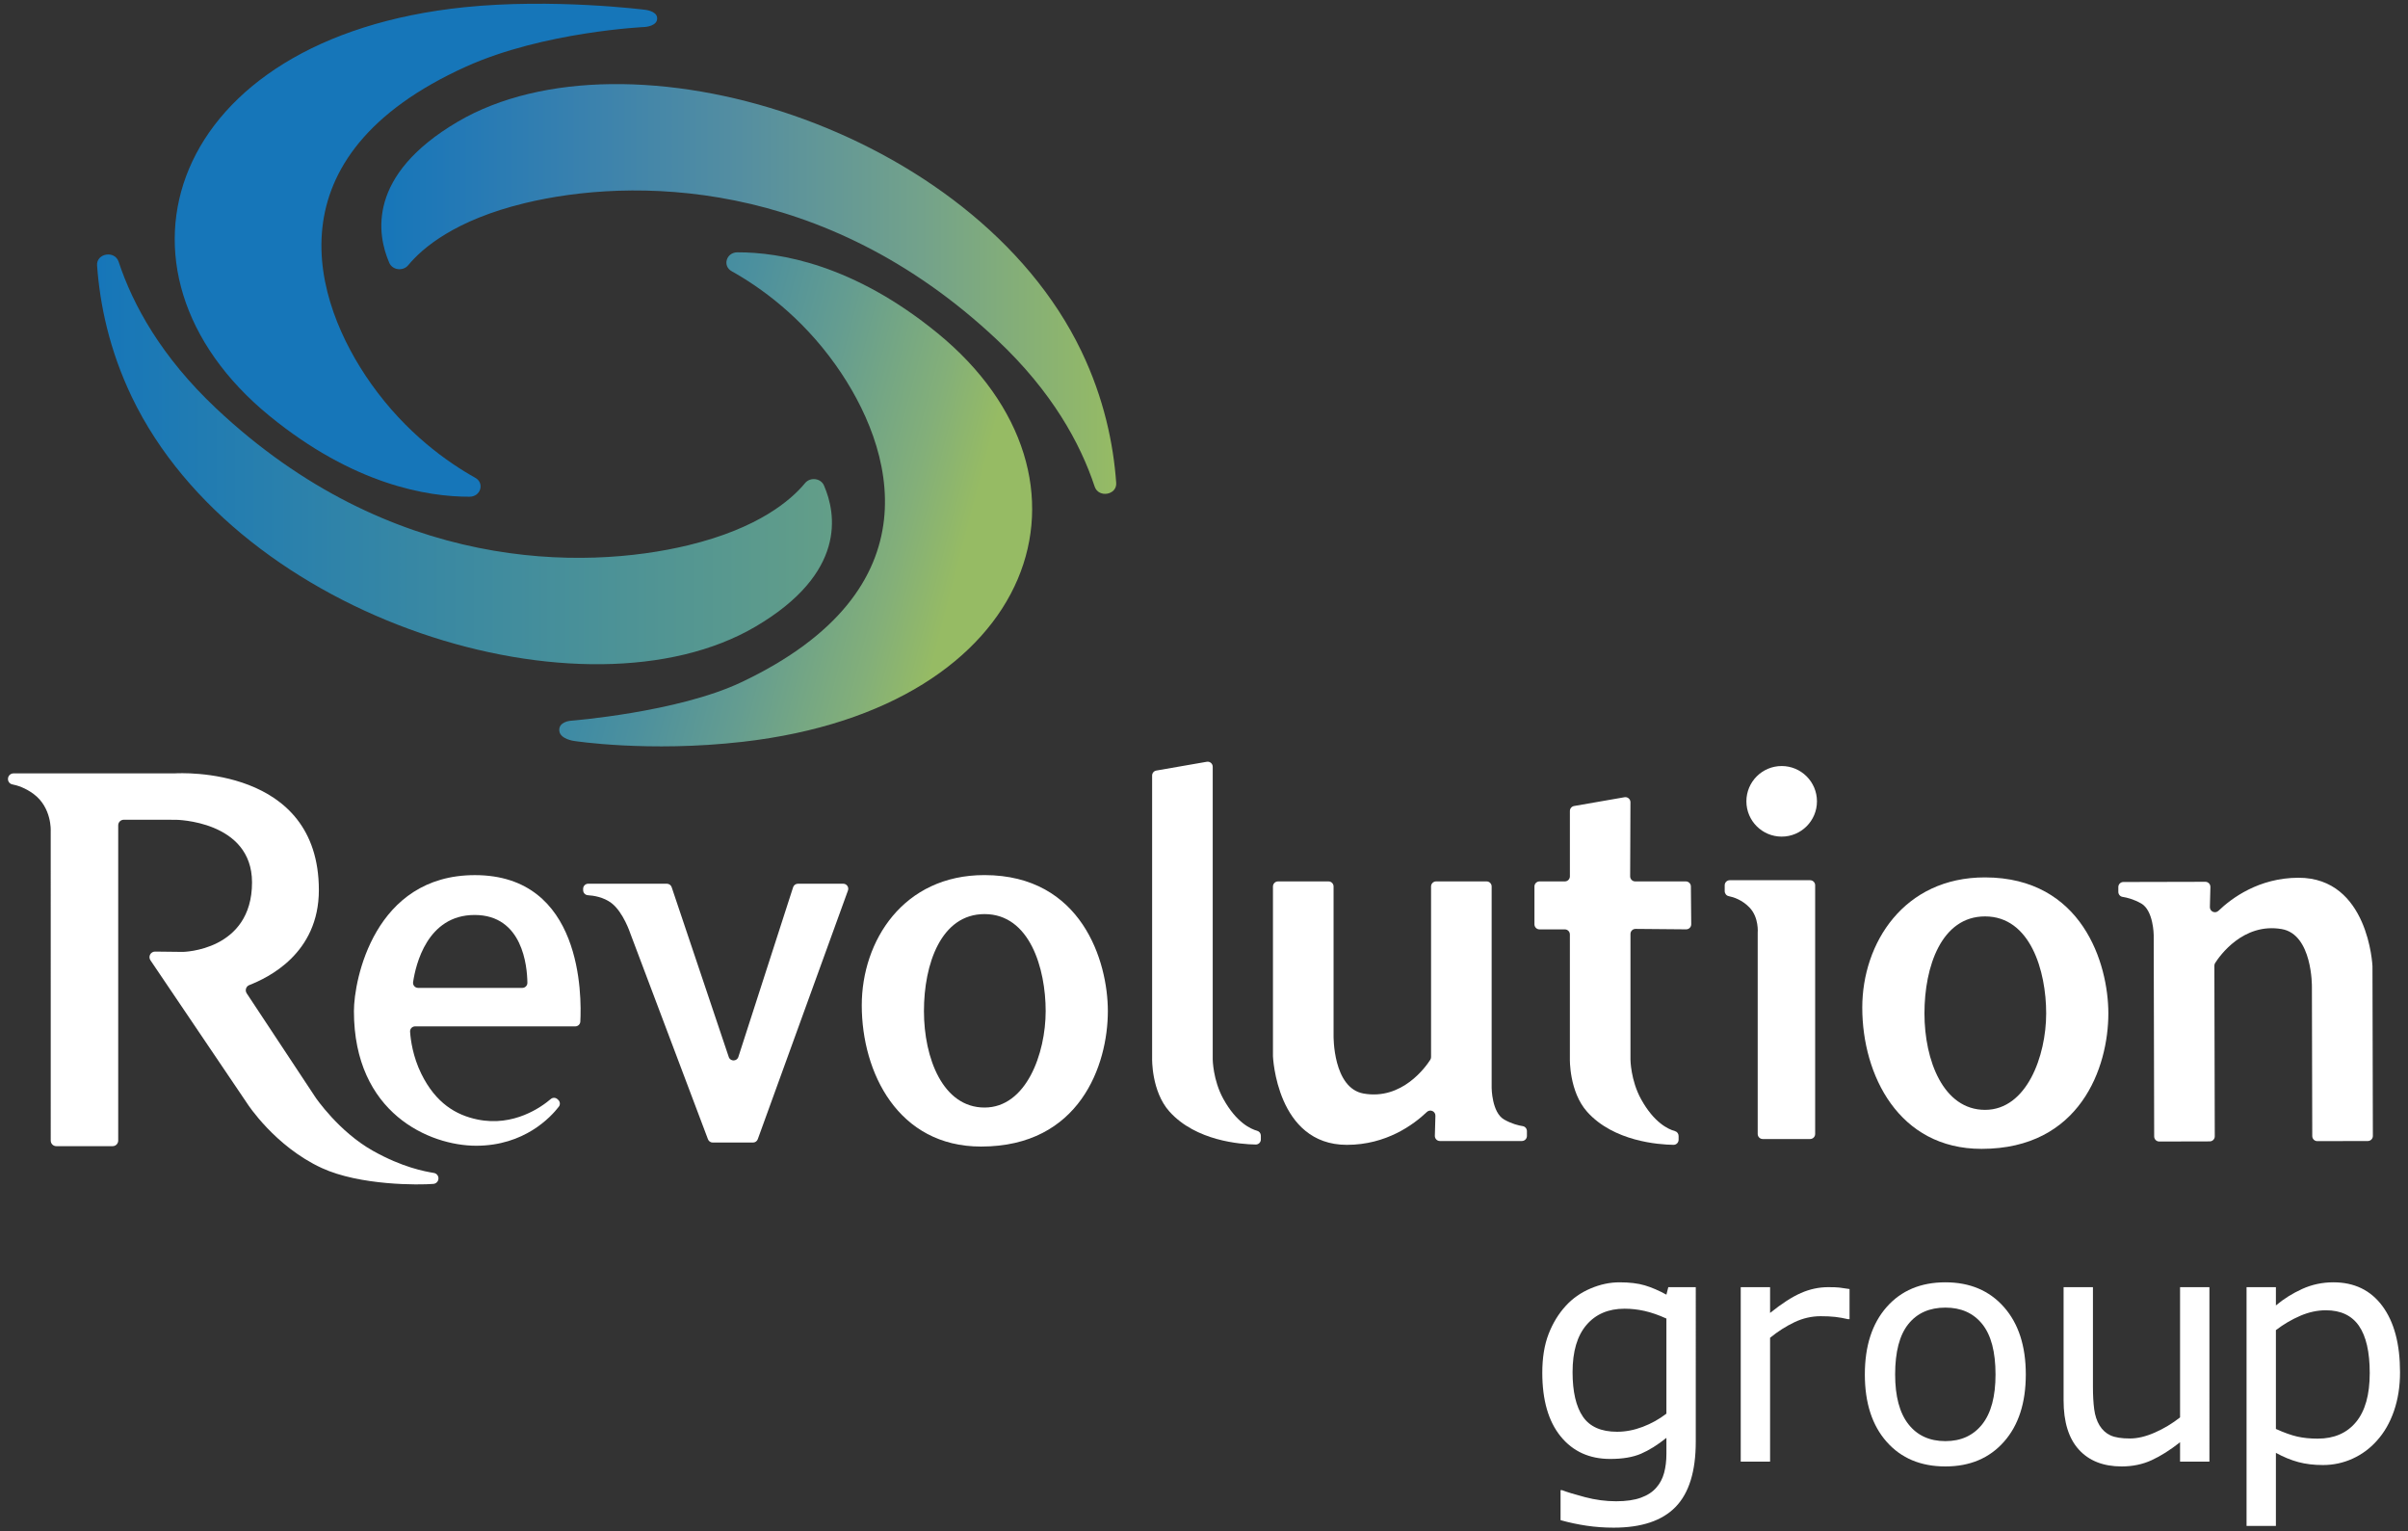 <?xml version="1.0" encoding="utf-8"?>
<!-- Generator: Adobe Illustrator 27.7.0, SVG Export Plug-In . SVG Version: 6.00 Build 0)  -->
<svg version="1.1" id="color_vertical_copy" xmlns="http://www.w3.org/2000/svg" xmlns:xlink="http://www.w3.org/1999/xlink"
	 x="0px" y="0px" width="302px" height="192px" viewBox="0 0 302 192" style="enable-background:new 0 0 302 192;"
	 xml:space="preserve">
<rect x="0" y="0" width="302" height="192" fill="#333333" stroke="none"/>
<style type="text/css">
	.st0{fill:#FFFFFF;}
	.st1{fill:url(#SVGID_1_);}
	.st2{fill:url(#SVGID_00000173157107889947372100000004363961102424664761_);}
	.st3{fill:url(#SVGID_00000066494606217711471160000012699930504406101950_);}
	.st4{fill:#1676B9;}
</style>
<g>
	<g>
		<circle class="st0" cx="223.449" cy="100.467" r="4.425"/>
		<path class="st0" d="M1.699,96.963h20.197c0.013,0,0.026-0,0.039-0.001
			c0.626-0.038,18.055-0.955,18.055,14.631c0,7.993-6.409,11.002-8.728,11.914
			c-0.414,0.163-0.567,0.668-0.319,1.038l8.637,13.061c0,0,2.899,4.274,7.194,6.68
			c3.733,2.092,6.481,2.577,7.645,2.775c0.33,0.056,0.569,0.341,0.569,0.675
			v0.006c0,0.359-0.271,0.658-0.629,0.689c-1.788,0.155-9.216,0.217-14.003-1.988
			c-5.873-2.706-9.312-8.031-9.312-8.031l-12.183-18.026
			c-0.305-0.468,0.035-1.087,0.594-1.08l3.471,0.04c0,0,8.68-0.111,8.68-8.713
			c0-7.775-9.635-7.857-9.568-7.852l-6.515-0.004
			c-0.386-0-0.699,0.313-0.699,0.699v39.526c0,0.386-0.313,0.699-0.699,0.699
			h-7.066c-0.386,0-0.699-0.313-0.699-0.699V104.174c0,0,0.155-2.912-2.137-4.621
			c-1.059-0.789-2.069-1.091-2.667-1.206C1.232,98.285,1,98.004,1,97.674v-0.013
			C1,97.276,1.313,96.963,1.699,96.963z"/>
		<path class="st0" d="M51.431,129.354c0.07,1.032,0.345,3.118,1.409,5.278
			c1.817,3.69,4.356,5.173,7.05,5.728c4.552,0.937,8.031-1.581,9.187-2.57
			c0.244-0.209,0.608-0.197,0.842,0.023l0.096,0.09
			c0.238,0.223,0.27,0.589,0.07,0.848c-1.007,1.307-4.324,4.897-10.364,4.897
			c-5.824,0-15.333-4.059-15.333-16.881c0-3.92,2.559-17.048,15.171-17.048
			c13.492,0,13.396,15.147,13.223,18.367c-0.018,0.336-0.297,0.597-0.633,0.597
			H52.065C51.699,128.683,51.406,128.989,51.431,129.354z M65.507,123.858
			c0.353,0,0.639-0.286,0.635-0.639c-0.024-2.077-0.586-8.503-6.619-8.503
			c-5.955,0-7.394,6.259-7.714,8.419c-0.056,0.382,0.242,0.723,0.628,0.723H65.507z
			"/>
		<path class="st0" d="M123.478,109.715c12.186,0.015,15.464,10.81,15.464,17.051
			c0,6.757-3.518,16.984-15.905,16.984c-10.404,0-14.958-9.273-14.958-17.71
			C108.079,117.955,113.294,109.703,123.478,109.715z M115.877,126.766
			c0,5.903,2.373,12.094,7.6,12.094s7.666-6.762,7.666-12.094
			s-1.988-12.16-7.666-12.16C118.02,114.606,115.877,120.863,115.877,126.766z"/>
		<path class="st0" d="M248.956,110.005c12.186,0.015,15.464,10.81,15.464,17.051
			c0,6.757-3.518,16.984-15.905,16.984c-10.404,0-14.958-9.273-14.958-17.71
			C233.558,118.245,238.773,109.993,248.956,110.005z M241.356,127.056
			c0,5.903,2.373,12.094,7.6,12.094s7.666-6.762,7.666-12.094
			s-1.988-12.16-7.666-12.16C243.499,114.896,241.356,121.153,241.356,127.056z"/>
		<path class="st0" d="M196.888,101.68v8.194c0,0.35-0.284,0.635-0.635,0.634
			l-3.175-0c-0.35-0-0.635,0.284-0.635,0.634v4.745
			c0,0.35,0.284,0.634,0.634,0.634l3.175-0
			c0.35-0,0.634,0.284,0.634,0.634v15.603c0,0-0.101,4.112,2.175,6.646
			c3.319,3.694,8.931,4.102,10.819,4.13c0.354,0.005,0.642-0.28,0.642-0.635
			v-0.475c0-0.283-0.185-0.534-0.458-0.609c-0.823-0.225-2.618-1.045-4.252-4.011
			c-1.297-2.354-1.326-4.936-1.326-4.936v-15.773c0-0.352,0.287-0.637,0.639-0.634
			l6.343,0.055c0.355,0.003,0.643-0.286,0.639-0.64l-0.043-4.74
			c-0.003-0.348-0.286-0.629-0.634-0.629h-6.349c-0.351,0-0.636-0.286-0.634-0.637
			l0.036-9.289c0.002-0.395-0.354-0.695-0.743-0.628l-6.328,1.101
			C197.11,101.108,196.888,101.372,196.888,101.68z"/>
		<path class="st0" d="M160.285,110.508h6.331c0.35,0,0.634,0.284,0.634,0.634v18.729
			c0,0-0.1,6.559,3.773,7.235c4.828,0.843,7.793-3.356,8.355-4.234
			c0.065-0.102,0.098-0.218,0.098-0.339v-21.391c0-0.35,0.284-0.634,0.634-0.634
			h6.331c0.35,0,0.634,0.284,0.634,0.634v25.251c0,0,0.017,3.084,1.559,3.965
			c0.945,0.54,1.807,0.749,2.333,0.83c0.307,0.047,0.531,0.315,0.531,0.626
			v0.607c0,0.35-0.284,0.634-0.634,0.634h-10.279c-0.357,0-0.644-0.295-0.634-0.652
			l0.071-2.511c0.016-0.569-0.664-0.867-1.076-0.473
			c-1.65,1.576-5.078,4.117-10.029,4.117c-8.828,0-9.269-11.108-9.269-11.108
			v-21.286C159.651,110.792,159.935,110.508,160.285,110.508z"/>
		<path class="st0" d="M145.02,96.609c-0.304,0.053-0.526,0.317-0.526,0.625v35.485
			c0,0-0.101,4.112,2.175,6.646c3.319,3.694,8.931,4.102,10.819,4.131
			c0.354,0.005,0.642-0.28,0.642-0.635v-0.475c0-0.283-0.185-0.534-0.458-0.609
			c-0.823-0.225-2.618-1.045-4.252-4.011c-1.297-2.354-1.326-4.936-1.326-4.936
			V96.133c0-0.394-0.355-0.693-0.743-0.625L145.02,96.609z"/>
		<path class="st0" d="M296.96,143.056l-6.331,0.015c-0.35,0.001-0.635-0.283-0.636-0.633
			l-0.044-18.729c0,0,0.085-6.559-3.79-7.226
			c-4.83-0.831-7.785,3.374-8.345,4.254c-0.065,0.102-0.097,0.218-0.097,0.339
			l0.05,21.391c0.001,0.35-0.283,0.635-0.633,0.636l-6.331,0.015
			c-0.35,0.001-0.635-0.283-0.636-0.633l-0.059-25.251c0,0-0.024-3.084-1.569-3.962
			c-0.946-0.538-1.809-0.745-2.335-0.825c-0.307-0.047-0.531-0.313-0.532-0.624
			l-0.001-0.607c-0.001-0.35,0.283-0.635,0.633-0.636l10.279-0.024
			c0.357-0.001,0.645,0.294,0.636,0.651l-0.065,2.511
			c-0.015,0.569,0.666,0.865,1.077,0.471c1.646-1.58,5.068-4.13,10.019-4.141
			c8.828-0.021,9.295,11.088,9.295,11.088l0.05,21.286
			C297.594,142.77,297.31,143.055,296.96,143.056z"/>
		<path class="st0" d="M105.751,110.798h-5.679c-0.275,0-0.519,0.178-0.604,0.44
			l-6.866,21.277c-0.188,0.582-1.01,0.587-1.205,0.007l-7.16-21.292
			c-0.087-0.258-0.329-0.432-0.601-0.432h-9.867c-0.35,0-0.634,0.284-0.634,0.634
			v0.173c0,0.336,0.261,0.612,0.597,0.633c0.722,0.044,1.965,0.236,2.952,0.984
			c1.486,1.125,2.365,3.799,2.365,3.799l9.742,25.816
			c0.093,0.247,0.33,0.41,0.594,0.41h5.055c0.267,0,0.505-0.167,0.596-0.418
			l11.311-31.18C106.498,111.235,106.191,110.798,105.751,110.798z"/>
		<path class="st0" d="M227.649,110.992v31.18c0,0.35-0.284,0.634-0.634,0.634h-5.938
			c-0.35,0-0.634-0.284-0.634-0.634v-25.224c0,0,0.179-1.897-1.012-3.15
			c-0.923-0.971-2.005-1.32-2.623-1.444c-0.295-0.059-0.503-0.324-0.503-0.625
			v-0.737c0-0.35,0.284-0.634,0.634-0.634h10.076
			C227.365,110.358,227.649,110.642,227.649,110.992z"/>
	</g>
	<g>
		<path class="st0" d="M212.674,180.763c0,3.707-0.842,6.429-2.526,8.165
			s-4.275,2.604-7.773,2.604c-1.162,0-2.294-0.082-3.397-0.245
			c-1.103-0.163-2.19-0.395-3.26-0.695v-3.759h0.196
			c0.6,0.235,1.553,0.525,2.859,0.871s2.611,0.519,3.916,0.519
			c1.253,0,2.291-0.15,3.113-0.45c0.822-0.3,1.462-0.718,1.919-1.253
			c0.457-0.509,0.783-1.123,0.979-1.841c0.196-0.718,0.294-1.521,0.294-2.408
			v-1.997c-1.11,0.888-2.17,1.55-3.182,1.987
			c-1.012,0.437-2.301,0.656-3.867,0.656c-2.611,0-4.683-0.943-6.217-2.829
			c-1.534-1.886-2.301-4.546-2.301-7.979c0-1.88,0.264-3.502,0.793-4.866
			c0.529-1.364,1.25-2.542,2.164-3.534c0.848-0.927,1.88-1.648,3.094-2.164
			c1.214-0.516,2.421-0.773,3.622-0.773c1.266,0,2.327,0.127,3.182,0.382
			c0.855,0.255,1.759,0.643,2.712,1.165l0.235-0.94h3.446V180.763z
			 M208.993,177.238v-11.924c-0.979-0.444-1.889-0.76-2.731-0.95
			c-0.842-0.189-1.681-0.284-2.516-0.284c-2.023,0-3.616,0.679-4.778,2.036
			c-1.162,1.358-1.743,3.329-1.743,5.913c0,2.454,0.431,4.314,1.292,5.58
			c0.862,1.266,2.291,1.899,4.288,1.899c1.07,0,2.144-0.206,3.221-0.617
			C207.103,178.482,208.092,177.93,208.993,177.238z"/>
		<path class="st0" d="M231.961,165.393h-0.196c-0.548-0.131-1.08-0.225-1.596-0.284
			s-1.126-0.088-1.831-0.088c-1.136,0-2.232,0.251-3.289,0.754
			c-1.057,0.503-2.075,1.152-3.054,1.948v15.527h-3.681v-21.871h3.681v3.231
			c1.462-1.175,2.751-2.007,3.867-2.496c1.116-0.49,2.255-0.734,3.417-0.734
			c0.64,0,1.103,0.016,1.39,0.049c0.287,0.033,0.718,0.095,1.292,0.186V165.393z"
			/>
		<path class="st0" d="M254.067,172.324c0,3.564-0.914,6.377-2.741,8.439
			s-4.275,3.094-7.343,3.094c-3.094,0-5.551-1.031-7.372-3.094
			c-1.821-2.062-2.731-4.875-2.731-8.439s0.91-6.38,2.731-8.449
			c1.821-2.069,4.278-3.103,7.372-3.103c3.068,0,5.515,1.034,7.343,3.103
			C253.153,165.944,254.067,168.76,254.067,172.324z M250.269,172.324
			c0-2.833-0.555-4.937-1.664-6.315c-1.11-1.377-2.65-2.066-4.621-2.066
			c-1.997,0-3.547,0.689-4.65,2.066c-1.103,1.377-1.655,3.482-1.655,6.315
			c0,2.741,0.555,4.82,1.664,6.236c1.11,1.416,2.656,2.124,4.64,2.124
			c1.958,0,3.495-0.702,4.611-2.105C249.711,177.176,250.269,175.091,250.269,172.324z
			"/>
		<path class="st0" d="M277.094,183.25h-3.681v-2.428c-1.24,0.979-2.428,1.73-3.564,2.252
			c-1.136,0.522-2.389,0.783-3.759,0.783c-2.297,0-4.086-0.702-5.365-2.105
			c-1.279-1.403-1.919-3.462-1.919-6.178v-14.196h3.681v12.453
			c0,1.11,0.052,2.059,0.157,2.849s0.326,1.465,0.666,2.027
			c0.352,0.574,0.809,0.992,1.371,1.253c0.561,0.261,1.377,0.392,2.448,0.392
			c0.953,0,1.994-0.248,3.123-0.744s2.183-1.129,3.162-1.899v-16.33h3.681V183.25z
			"/>
		<path class="st0" d="M301,172.05c0,1.775-0.255,3.397-0.764,4.866
			c-0.509,1.469-1.227,2.712-2.154,3.73c-0.862,0.966-1.876,1.713-3.045,2.242
			s-2.405,0.793-3.71,0.793c-1.136,0-2.164-0.124-3.084-0.372
			s-1.857-0.633-2.81-1.155v9.163h-3.681v-29.938h3.681v2.291
			c0.979-0.822,2.079-1.511,3.299-2.066c1.22-0.555,2.523-0.832,3.906-0.832
			c2.637,0,4.689,0.995,6.158,2.986C300.266,165.748,301,168.512,301,172.05z
			 M297.201,172.148c0-2.637-0.45-4.608-1.351-5.913
			c-0.901-1.305-2.284-1.958-4.151-1.958c-1.057,0-2.121,0.228-3.192,0.685
			s-2.095,1.057-3.074,1.801v12.394c1.044,0.47,1.942,0.79,2.692,0.959
			c0.751,0.17,1.602,0.255,2.555,0.255c2.049,0,3.648-0.692,4.797-2.075
			C296.627,176.912,297.201,174.863,297.201,172.148z"/>
	</g>
	<g>
		<linearGradient id="SVGID_1_" gradientUnits="userSpaceOnUse" x1="12.172" y1="57.592" x2="104.339" y2="57.592">
			<stop  offset="0" style="stop-color:#1676B9"/>
			<stop  offset="1" style="stop-color:#639E88"/>
		</linearGradient>
		<path class="st1" d="M14.878,32.819c-0.485-1.465-2.812-1.067-2.703,0.462
			c0.348,4.861,1.52,10.582,4.363,16.502c13.481,28.073,56.988,41.257,78.22,28.776
			c11.425-6.716,10.125-14.155,8.578-17.698c-0.399-0.915-1.723-1.074-2.37-0.29
			c-1.76,2.136-5.855,5.668-14.652,7.791
			c-13.133,3.169-37.377,3.394-59.209-17.159
			C20.23,44.731,16.675,38.245,14.878,32.819z"/>
		
			<linearGradient id="SVGID_00000059990260030089005940000004114814140708827776_" gradientUnits="userSpaceOnUse" x1="70.882" y1="58.796" x2="128.266" y2="73.783">
			<stop  offset="0" style="stop-color:#3286A8"/>
			<stop  offset="0.111" style="stop-color:#3A89A6"/>
			<stop  offset="0.281" style="stop-color:#4C909E"/>
			<stop  offset="0.489" style="stop-color:#659D90"/>
			<stop  offset="0.724" style="stop-color:#83AF79"/>
			<stop  offset="0.858" style="stop-color:#96BB64"/>
		</linearGradient>
		<path style="fill:url(#SVGID_00000059990260030089005940000004114814140708827776_);" d="M70.152,91.667
			c0.134,1.004,1.82,1.228,1.82,1.228s9.342,1.463,21.176,0.11
			c37.112-4.243,46.713-33.03,24.421-51.245
			c-10.542-8.613-19.795-10.14-25.087-10.124c-1.396,0.004-1.906,1.707-0.711,2.374
			c3.492,1.95,8.678,5.603,13.055,11.777
			c7.303,10.301,12.766,28.124-11.896,39.771
			c-7.977,3.767-21.38,4.809-21.38,4.809S69.995,90.484,70.152,91.667z"/>
		
			<linearGradient id="SVGID_00000077292362396338580790000011249876678551162755_" gradientUnits="userSpaceOnUse" x1="47.825" y1="36.231" x2="139.992" y2="36.231">
			<stop  offset="0" style="stop-color:#1676B9"/>
			<stop  offset="0.104" style="stop-color:#2379B6"/>
			<stop  offset="0.273" style="stop-color:#3981AE"/>
			<stop  offset="0.486" style="stop-color:#548EA1"/>
			<stop  offset="0.735" style="stop-color:#73A28B"/>
			<stop  offset="1" style="stop-color:#96BB64"/>
		</linearGradient>
		<path style="fill:url(#SVGID_00000077292362396338580790000011249876678551162755_);" d="M137.286,61.003
			c0.485,1.465,2.812,1.067,2.703-0.462c-0.348-4.861-1.52-10.582-4.363-16.502
			C122.145,15.967,78.638,2.783,57.406,15.263
			C45.98,21.979,47.281,29.419,48.827,32.961c0.399,0.915,1.723,1.074,2.37,0.29
			c1.76-2.136,5.855-5.668,14.652-7.791c13.133-3.169,37.377-3.394,59.209,17.159
			C131.934,49.091,135.489,55.578,137.286,61.003z"/>
		<path class="st4" d="M82.409,2.181c-0.109-0.817-1.51-0.955-1.51-0.955
			S69.377-0.241,58.227,0.907c-37.164,3.829-46.713,33.03-24.421,51.245
			c10.542,8.613,19.795,10.14,25.087,10.124c1.396-0.004,1.906-1.707,0.711-2.374
			c-3.492-1.95-8.678-5.603-13.055-11.777
			c-7.303-10.301-12.987-28.534,11.896-39.771
			C68.167,3.963,80.885,3.382,80.885,3.382S82.556,3.284,82.409,2.181z"/>
	</g>
</g>
</svg>

